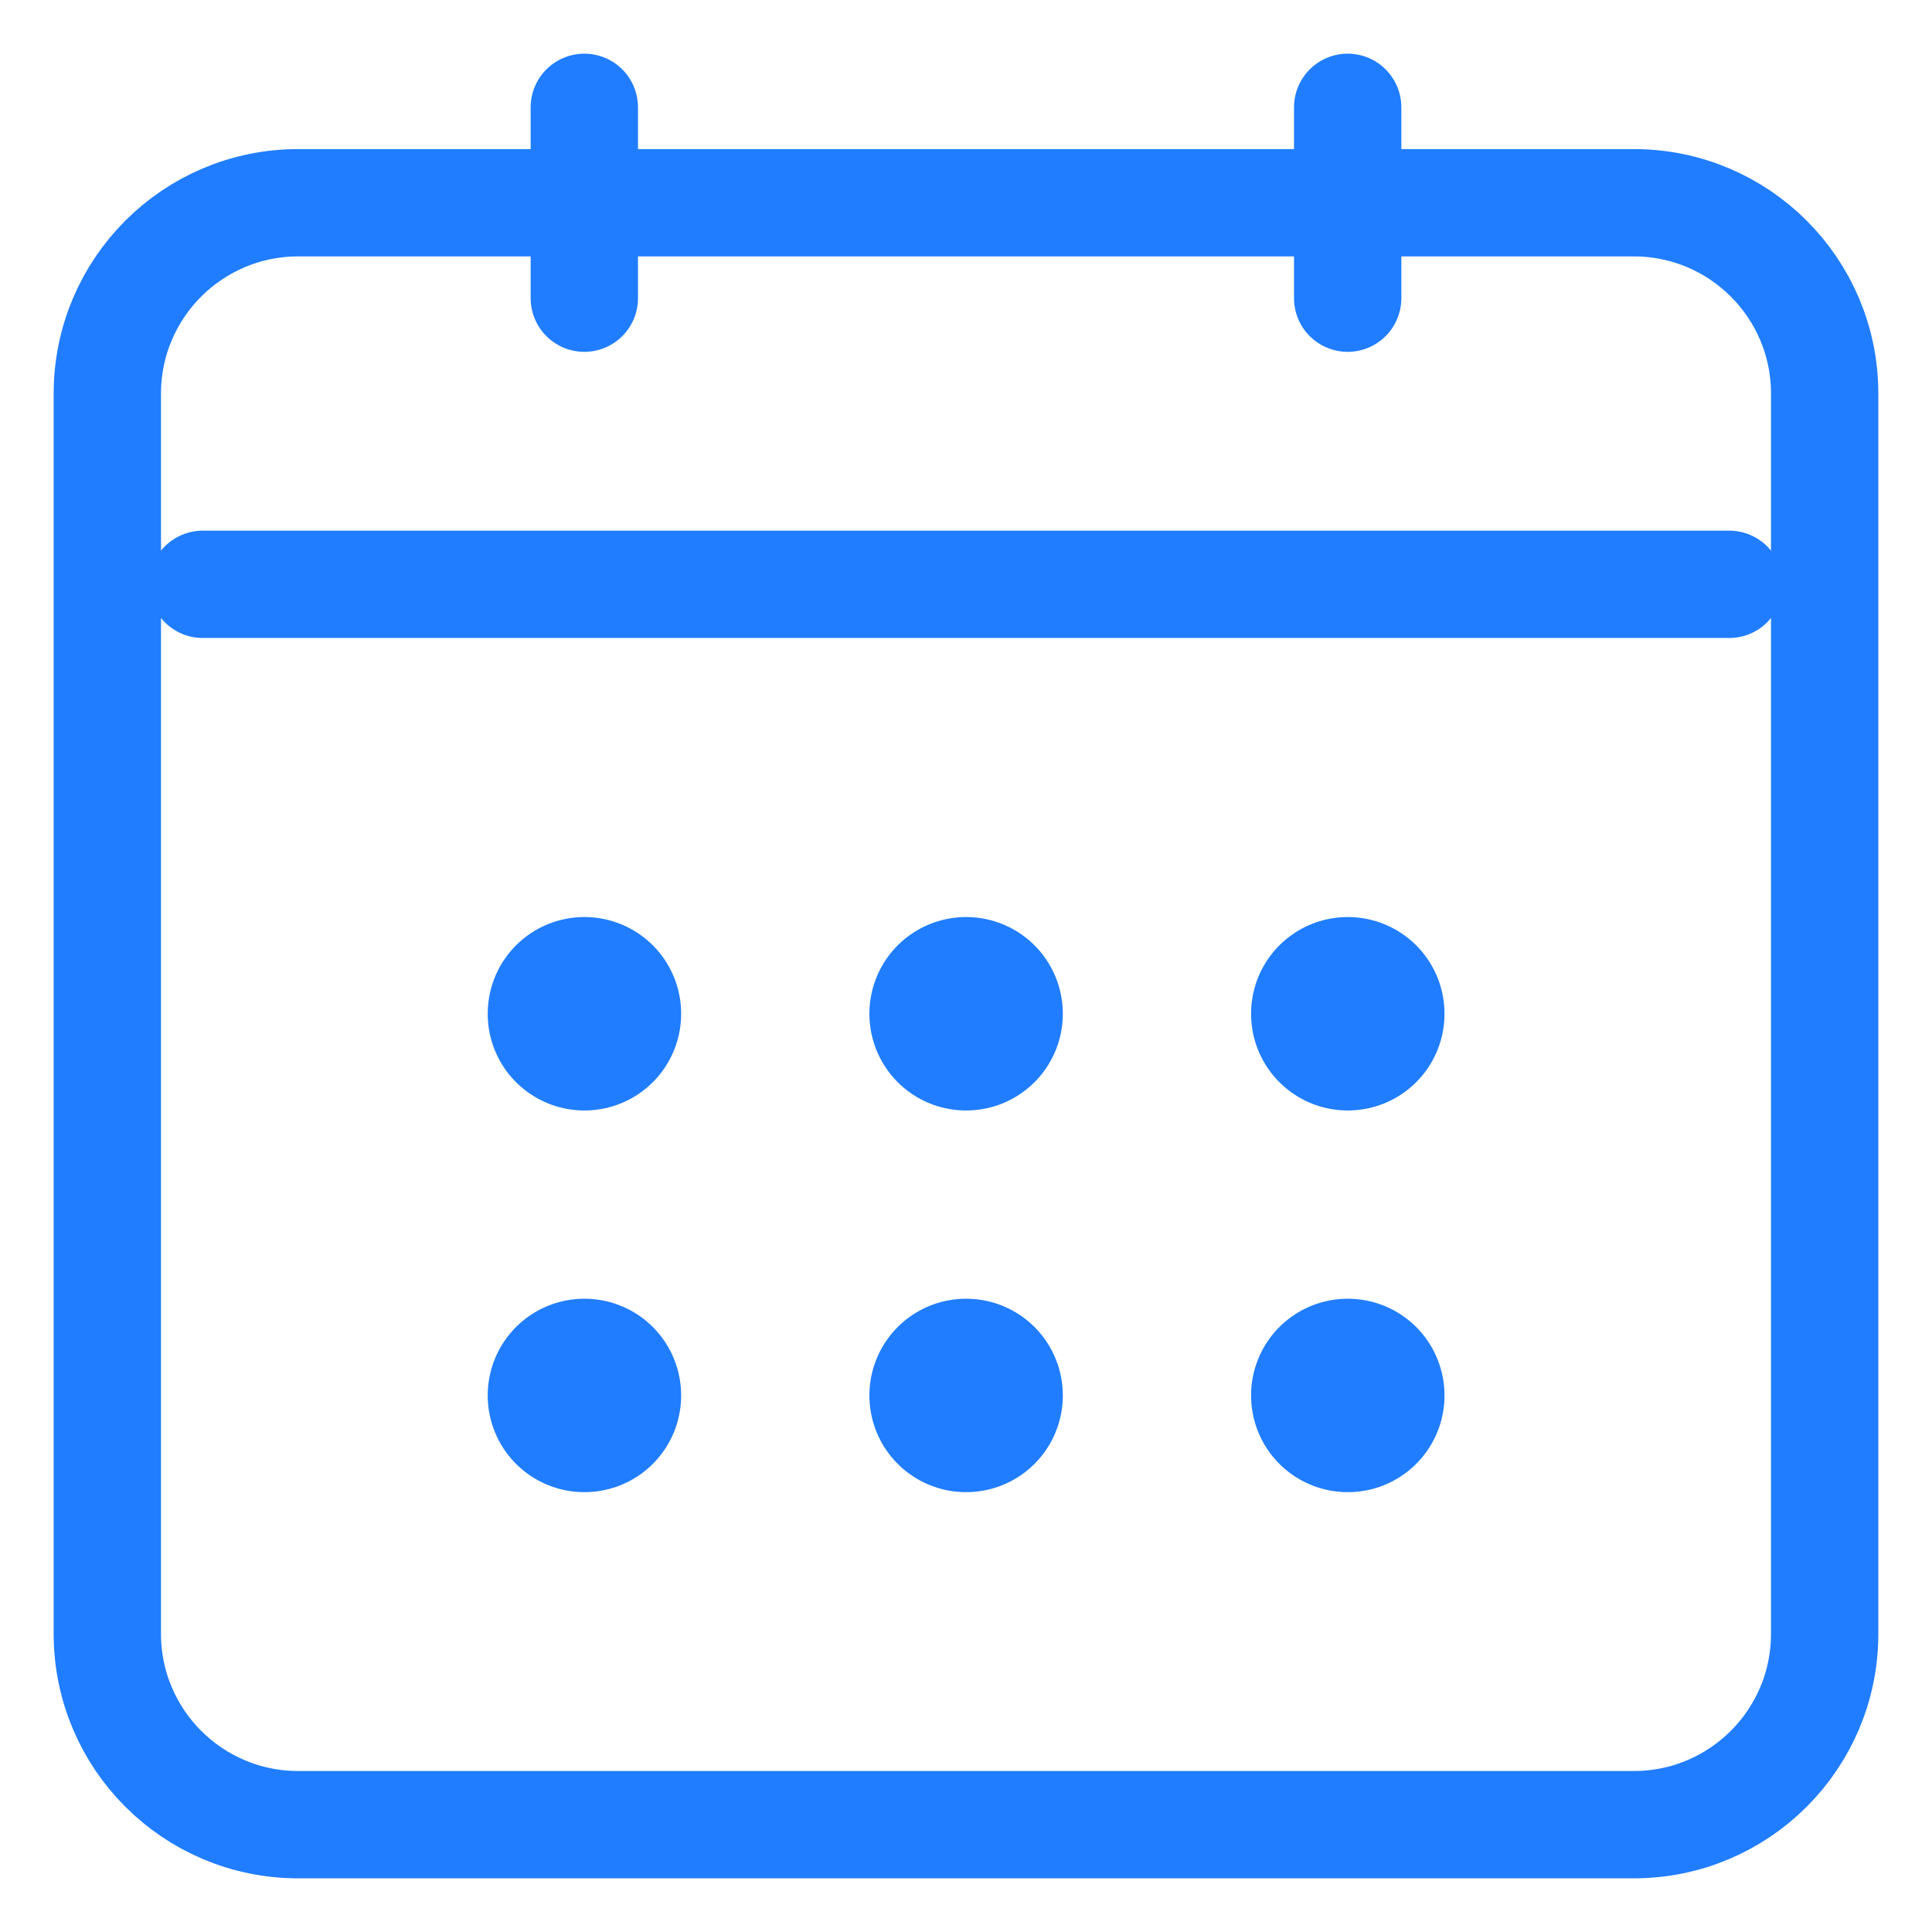 <svg width="18" height="18" viewBox="0 0 18 18" fill="none" xmlns="http://www.w3.org/2000/svg">
<path d="M1.889 5.444H16.111" stroke="#207DFF" stroke-linecap="round" stroke-linejoin="round"/>
<path d="M12.556 1V2.778" stroke="#207DFF" stroke-linecap="round" stroke-linejoin="round"/>
<path d="M5.444 1V2.778" stroke="#207DFF" stroke-linecap="round" stroke-linejoin="round"/>
<path d="M1 3.667C1 2.685 1.796 1.889 2.778 1.889H15.222C16.204 1.889 17 2.685 17 3.667V15.222C17 16.204 16.204 17 15.222 17H2.778C1.796 17 1 16.204 1 15.222V3.667Z" stroke="#207DFF" stroke-linecap="round" stroke-linejoin="round"/>
<path d="M12.556 13H12.558V13.002H12.556V13Z" stroke="#207DFF" stroke-width="1.8" stroke-linecap="round" stroke-linejoin="round"/>
<path d="M9 13H9.002V13.002H9V13Z" stroke="#207DFF" stroke-width="1.8" stroke-linecap="round" stroke-linejoin="round"/>
<path d="M5.444 13H5.446V13.002H5.444V13Z" stroke="#207DFF" stroke-width="1.8" stroke-linecap="round" stroke-linejoin="round"/>
<path d="M12.556 9.444H12.558V9.446H12.556V9.444Z" stroke="#207DFF" stroke-width="1.8" stroke-linecap="round" stroke-linejoin="round"/>
<path d="M9 9.444H9.002V9.446H9V9.444Z" stroke="#207DFF" stroke-width="1.8" stroke-linecap="round" stroke-linejoin="round"/>
<path d="M5.444 9.444H5.446V9.446H5.444V9.444Z" stroke="#207DFF" stroke-width="1.8" stroke-linecap="round" stroke-linejoin="round"/>
</svg>

